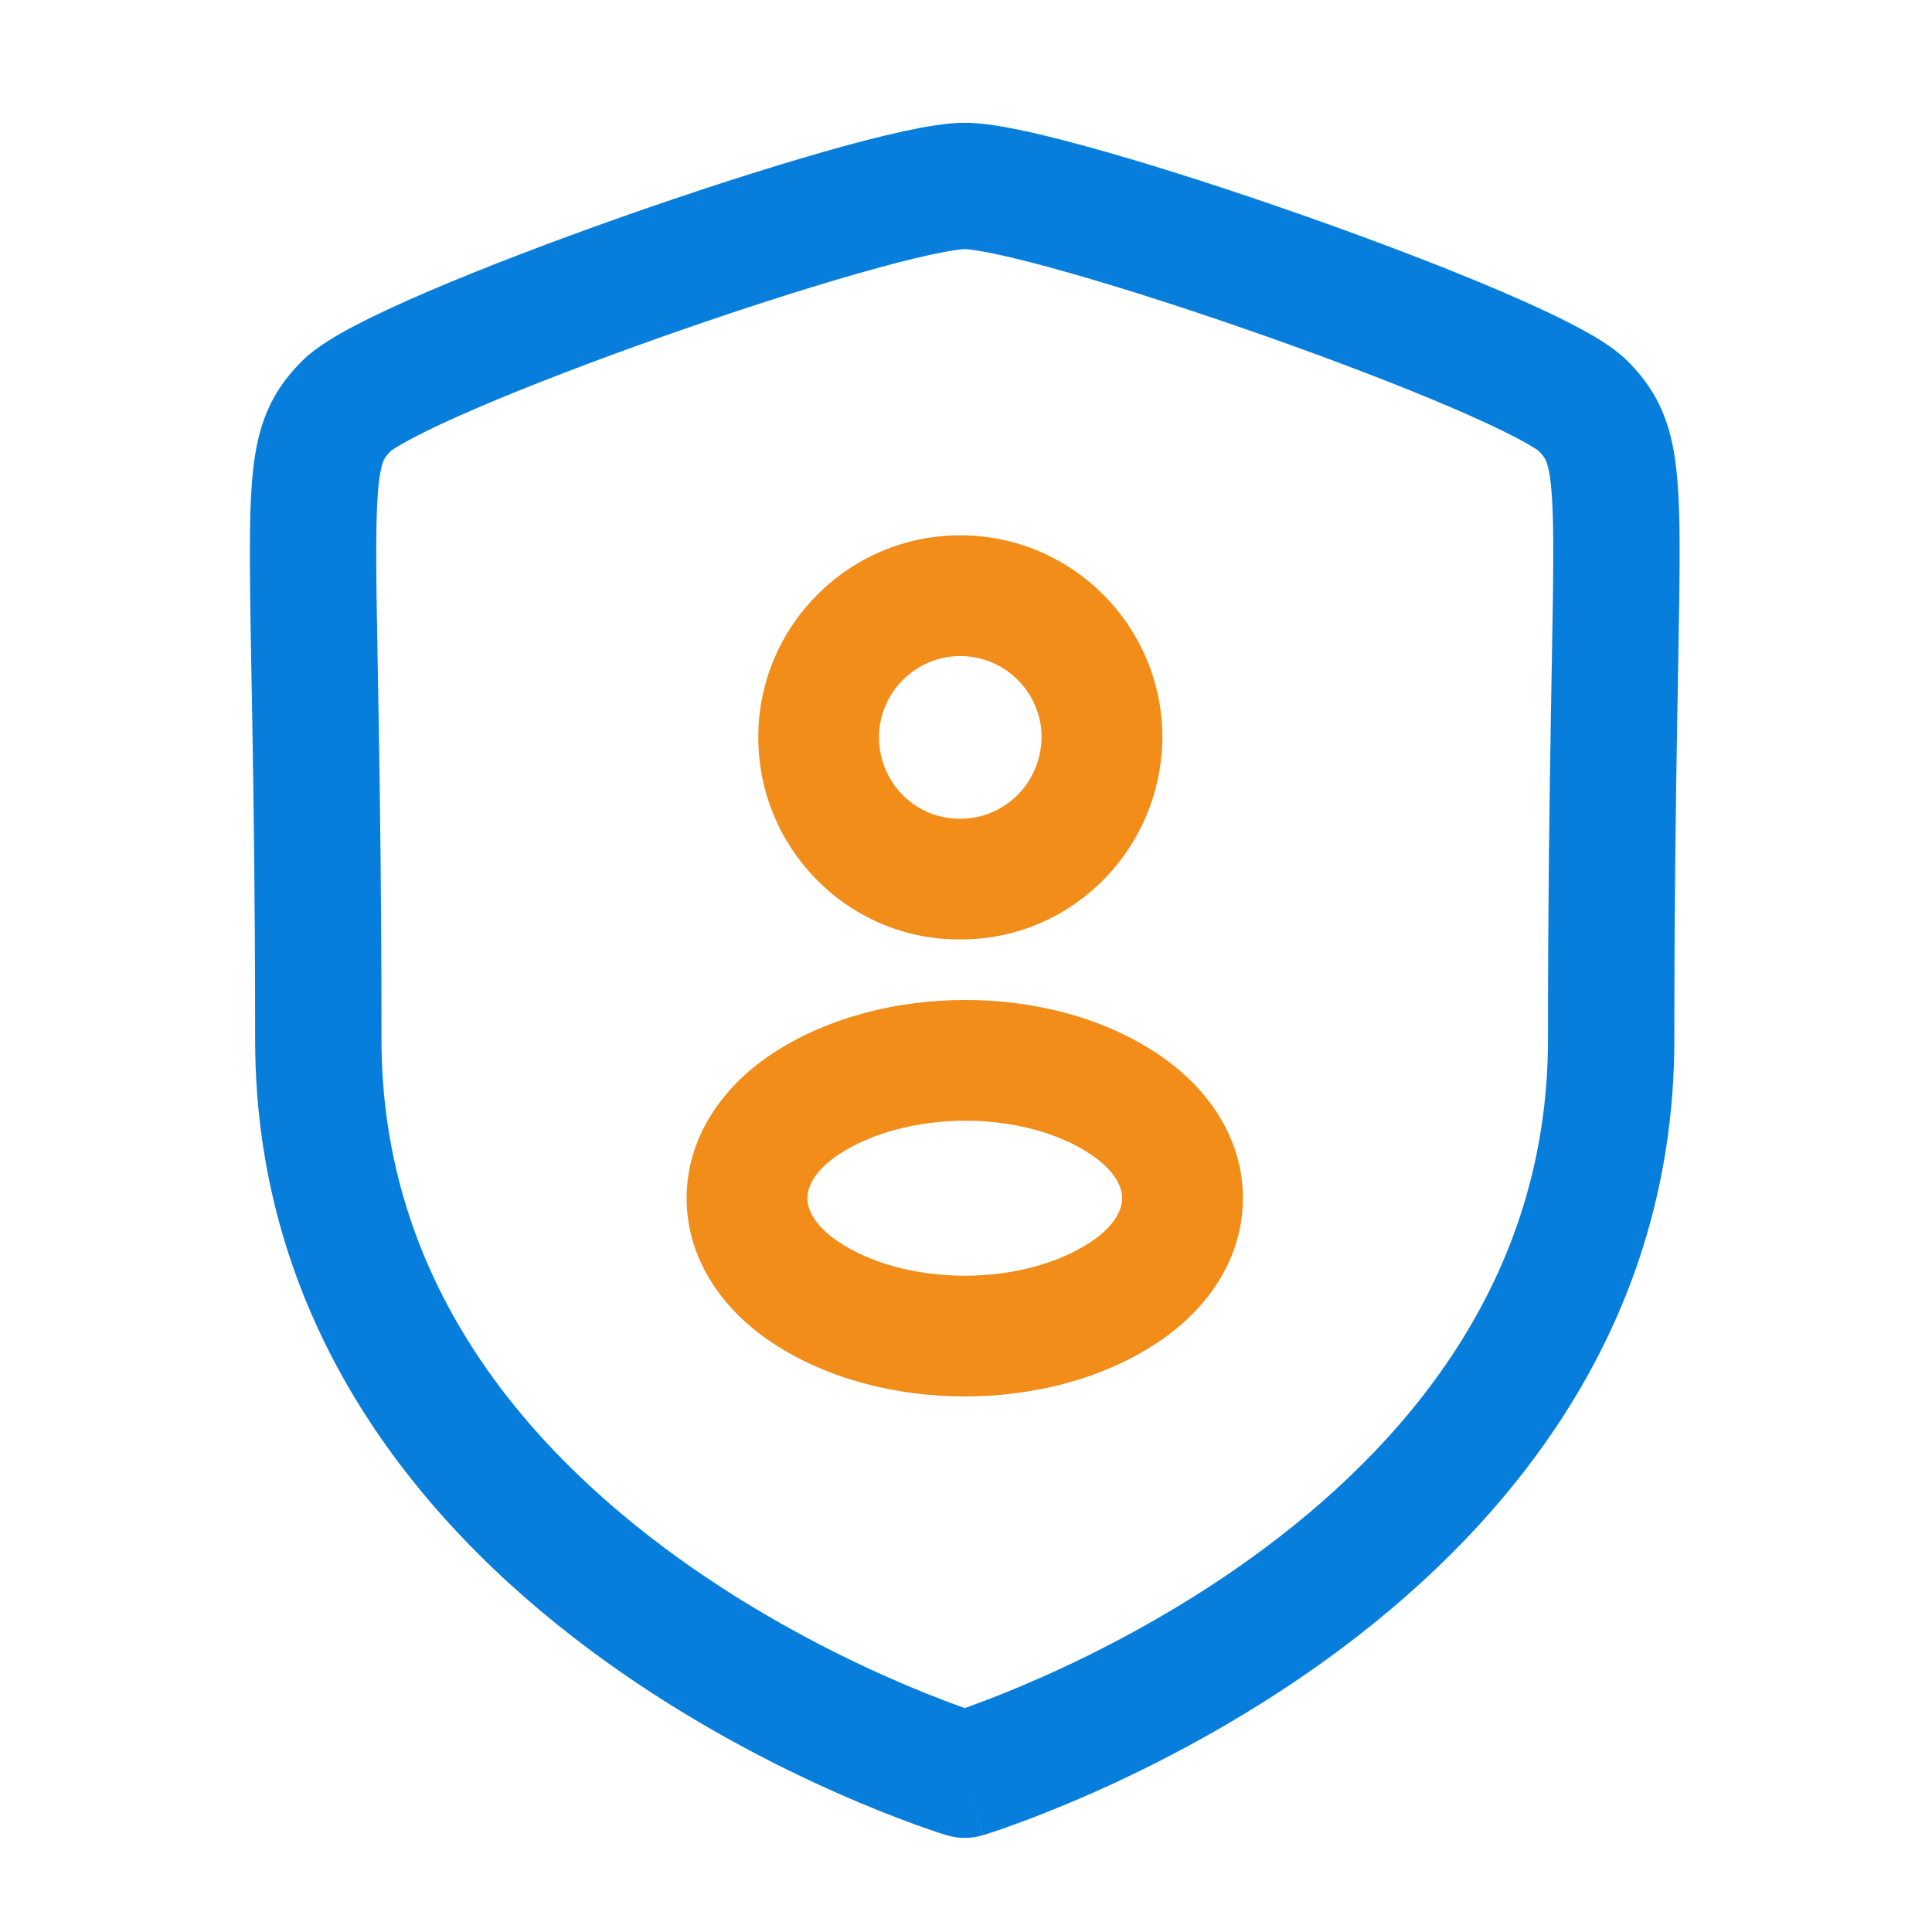 <svg width="56" height="56" viewBox="0 0 56 56" fill="none" xmlns="http://www.w3.org/2000/svg">
<path fill-rule="evenodd" clip-rule="evenodd" d="M26.158 3.812C26.785 3.675 27.441 3.558 27.964 3.558C28.487 3.558 29.143 3.675 29.77 3.812C30.44 3.959 31.232 4.166 32.091 4.412C33.812 4.904 35.87 5.571 37.887 6.282C39.903 6.993 41.905 7.757 43.511 8.445C44.312 8.789 45.037 9.122 45.625 9.43C46.146 9.702 46.763 10.054 47.173 10.463C47.736 11.028 48.17 11.664 48.413 12.605C48.623 13.417 48.675 14.403 48.684 15.627C48.691 16.63 48.668 17.92 48.638 19.581C48.631 19.997 48.623 20.436 48.615 20.901C48.575 23.232 48.532 26.23 48.532 30.127C48.532 38.779 43.326 44.59 38.403 48.135C35.93 49.916 33.469 51.173 31.632 51.985C30.71 52.392 29.939 52.69 29.393 52.888C29.119 52.987 28.902 53.062 28.749 53.112C28.673 53.137 28.613 53.157 28.57 53.17L28.519 53.186L28.503 53.191L28.498 53.193C28.497 53.193 28.494 53.194 27.964 51.441C27.433 53.194 27.432 53.194 27.431 53.193L27.424 53.191L27.409 53.186L27.358 53.17C27.315 53.157 27.255 53.137 27.178 53.112C27.026 53.062 26.808 52.987 26.535 52.888C25.988 52.69 25.217 52.392 24.296 51.985C22.458 51.173 19.997 49.916 17.525 48.135C12.602 44.59 7.395 38.779 7.395 30.127C7.395 26.23 7.353 23.232 7.313 20.901C7.305 20.439 7.297 20.002 7.289 19.588C7.259 17.924 7.236 16.631 7.244 15.627C7.253 14.402 7.305 13.416 7.515 12.604C7.759 11.663 8.193 11.027 8.757 10.463C9.167 10.054 9.784 9.701 10.304 9.43C10.892 9.123 11.616 8.789 12.417 8.445C14.023 7.757 16.025 6.993 18.041 6.282C20.058 5.571 22.115 4.904 23.836 4.412C24.695 4.166 25.487 3.959 26.158 3.812ZM27.964 51.441L27.431 53.193C27.777 53.298 28.148 53.298 28.494 53.194L27.964 51.441ZM27.964 49.509C28.02 49.489 28.08 49.468 28.145 49.444C28.623 49.271 29.316 49.004 30.151 48.634C31.827 47.894 34.05 46.755 36.262 45.163C40.707 41.961 44.869 37.115 44.869 30.127C44.869 26.202 44.912 23.182 44.952 20.838C44.96 20.357 44.968 19.907 44.976 19.485C45.006 17.833 45.028 16.606 45.021 15.655C45.012 14.431 44.952 13.852 44.867 13.522C44.815 13.322 44.769 13.241 44.581 13.053C44.59 13.062 44.587 13.06 44.566 13.046C44.508 13.007 44.323 12.883 43.929 12.677C43.456 12.43 42.825 12.137 42.068 11.812C40.558 11.165 38.636 10.431 36.669 9.737C34.703 9.044 32.717 8.401 31.084 7.934C30.266 7.7 29.553 7.515 28.985 7.39C28.372 7.256 28.055 7.221 27.964 7.221C27.872 7.221 27.555 7.256 26.943 7.39C26.374 7.515 25.661 7.7 24.843 7.934C23.21 8.401 21.225 9.044 19.259 9.737C17.292 10.431 15.37 11.165 13.861 11.812C13.104 12.137 12.473 12.43 12.001 12.677C11.608 12.882 11.423 13.006 11.365 13.045C11.343 13.059 11.339 13.062 11.348 13.053C11.16 13.241 11.113 13.323 11.062 13.523C10.976 13.852 10.916 14.431 10.907 15.655C10.9 16.608 10.922 17.837 10.952 19.494C10.959 19.913 10.967 20.361 10.976 20.838C11.016 23.182 11.058 26.202 11.058 30.127C11.058 37.115 15.22 41.961 19.666 45.163C21.877 46.755 24.101 47.894 25.776 48.634C26.612 49.004 27.305 49.271 27.783 49.444C27.847 49.468 27.907 49.489 27.964 49.509ZM28.496 49.688C28.497 49.688 28.497 49.688 28.496 49.688V49.688ZM27.431 49.688C27.431 49.688 27.431 49.688 27.431 49.688V49.688Z" fill="#077EDC"/>
<path fill-rule="evenodd" clip-rule="evenodd" d="M27.836 19.016C26.539 19.016 25.479 20.076 25.479 21.372C25.479 22.649 26.479 23.677 27.704 23.729H27.943C29.168 23.677 30.174 22.67 30.192 21.363C30.187 20.071 29.13 19.016 27.836 19.016ZM21.979 21.372C21.979 18.142 24.606 15.516 27.836 15.516C31.066 15.516 33.692 18.142 33.692 21.372V21.39C33.659 24.551 31.179 27.128 28.032 27.228C28.013 27.229 27.994 27.229 27.976 27.229H27.672C27.654 27.229 27.635 27.229 27.616 27.228C24.465 27.128 21.979 24.52 21.979 21.372ZM33.571 30.559C35.054 31.55 36.026 33.029 36.026 34.731C36.026 36.433 35.053 37.914 33.568 38.904C31.948 39.988 29.91 40.477 27.964 40.477C26.018 40.477 23.979 39.988 22.358 38.903C20.875 37.913 19.902 36.432 19.902 34.731C19.902 33.028 20.876 31.547 22.362 30.556L22.365 30.554C23.993 29.473 26.035 28.985 27.982 28.985C29.925 28.985 31.96 29.472 33.571 30.559ZM24.302 33.469C23.549 33.972 23.402 34.462 23.402 34.731C23.402 34.999 23.549 35.49 24.303 35.993L24.306 35.995C25.229 36.613 26.55 36.977 27.964 36.977C29.378 36.977 30.699 36.613 31.622 35.995L31.625 35.993C32.379 35.49 32.526 34.999 32.526 34.731C32.526 34.462 32.379 33.971 31.625 33.468L31.616 33.462C30.708 32.848 29.396 32.485 27.982 32.485C26.569 32.485 25.24 32.847 24.302 33.469Z" fill="#F18D18"/>
</svg>
